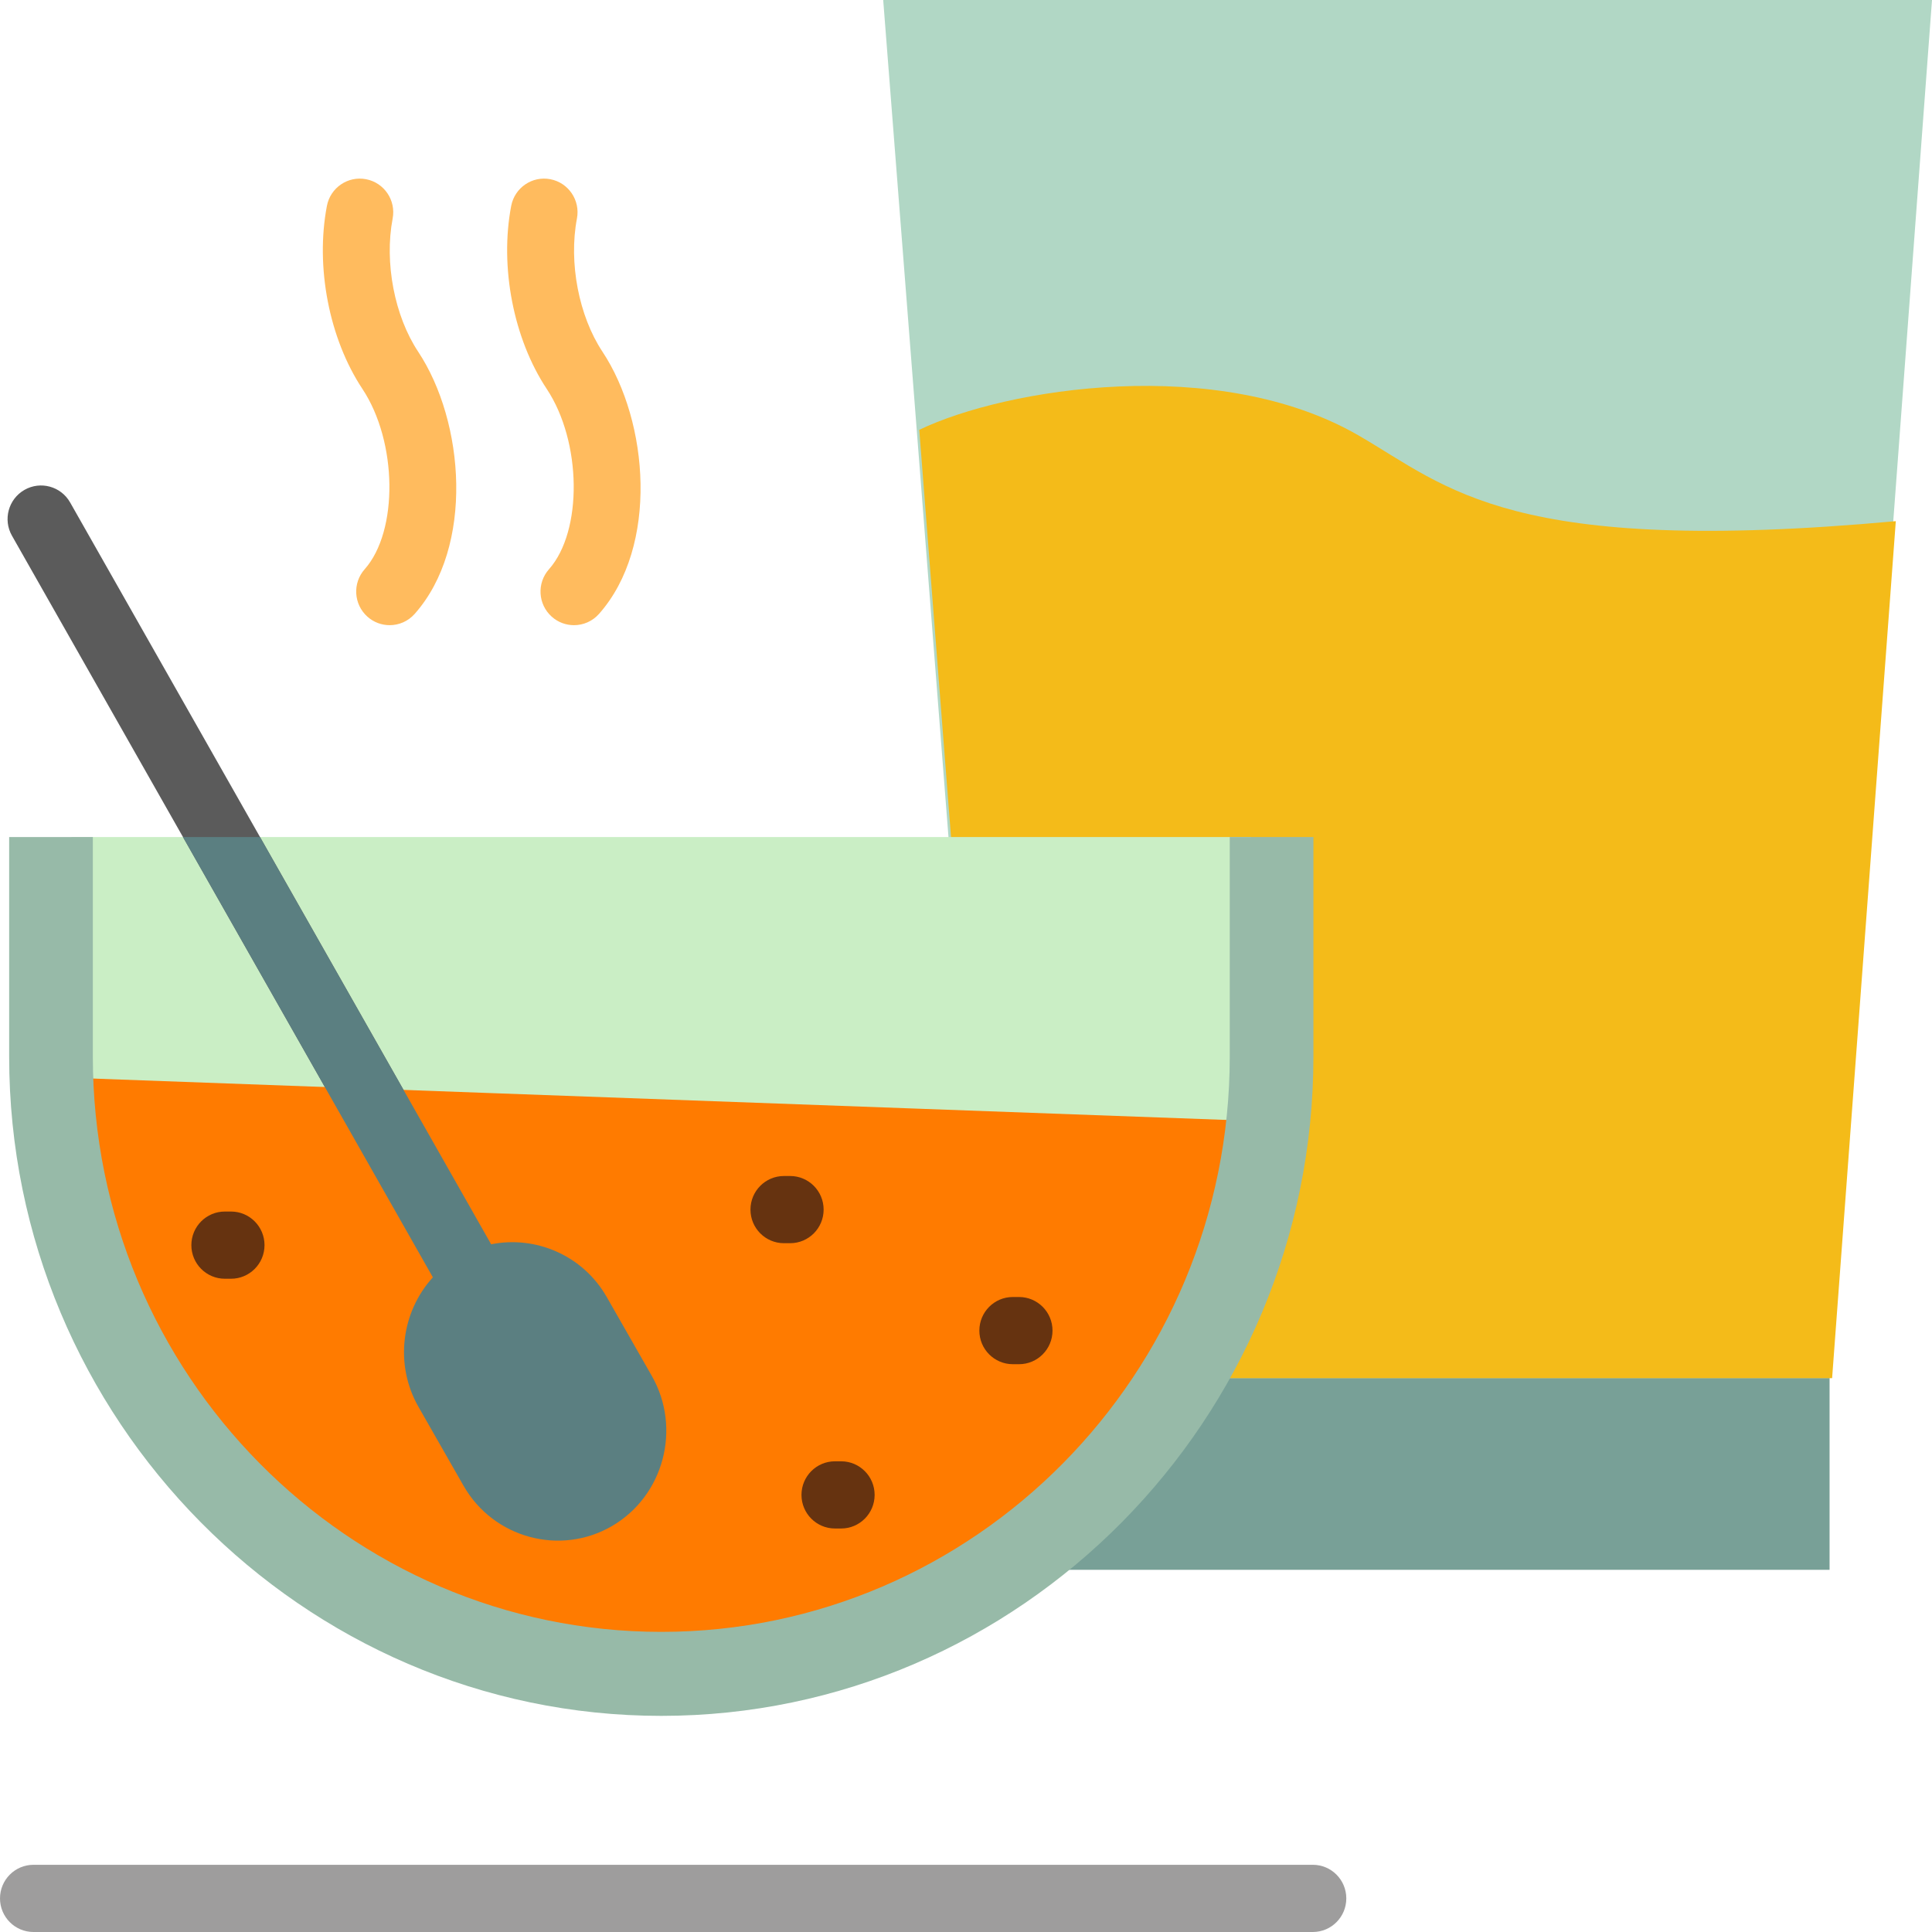 <?xml version="1.0" encoding="iso-8859-1"?>
<!-- Uploaded to: SVG Repo, www.svgrepo.com, Generator: SVG Repo Mixer Tools -->
<svg height="800px" width="800px" version="1.1" id="Layer_1" xmlns="http://www.w3.org/2000/svg" xmlns:xlink="http://www.w3.org/1999/xlink" 
	 viewBox="0 0 512 512" xml:space="preserve">
<path style="fill:#78A097;" d="M388.397,331.834h96.459v84.189H262.546v-84.189H388.397z"/>
<path style="fill:#B1D7C5;" d="M234.057,0H512l-27.144,365.225h-222.31L234.057,0z"/>
<path style="fill:#F4BB19;" d="M502.408,138.113l-16.879,227.111h-222.31l-19.603-251.313
	c22.959-11.065,79.167-20.071,116.454,1.508C383.89,129.205,400.139,147.478,502.408,138.113z"/>
<path style="fill:#CAEEC5;" d="M175.245,442.804c-85.968,0-156.299-71.092-156.299-157.98v-63.004h312.603v63.004
	C331.55,371.712,261.215,442.804,175.245,442.804L175.245,442.804L175.245,442.804z"/>
<path style="fill:#5B5B5B;" d="M162.203,404.409c-13.723,8.006-31.429,3.212-39.352-10.655l-11.95-20.923
	c-6.439-11.274-4.508-25.207,3.812-34.328L3.17,141.969c-2.425-4.273-0.941-9.71,3.316-12.144c4.255-2.435,9.671-0.945,12.097,3.328
	L130.16,329.747c11.777-2.371,24.312,2.911,30.631,13.969l11.953,20.922C180.663,378.506,175.92,396.403,162.203,404.409z"/>
<path style="fill:#FF7B00;" d="M331.136,297.021c-5.835,81.615-73.718,146.571-155.891,146.571
	c-85.964,0-156.292-71.086-156.299-157.968L331.136,297.021z"/>
<path style="fill:#9E9D9D;" d="M356.784,503.096c0,4.917-3.971,8.904-8.87,8.904H8.87C3.971,512,0,508.013,0,503.096
	c0-4.917,3.971-8.904,8.87-8.904h339.045C352.814,494.191,356.784,498.178,356.784,503.096z"/>
<path style="fill:#97BAA8;" d="M348.068,221.822v58.226c0,96.07-77.769,174.675-172.822,174.675S2.429,376.116,2.429,280.046
	v-58.226h22.174v58.226c0,84.041,67.578,152.415,150.643,152.415c83.068,0,150.649-68.373,150.649-152.415v-58.226h22.173V221.822z"
	/>
<path style="fill:#663310;" d="M209.4,329.461h-1.648c-4.898,0-8.87-3.987-8.87-8.904c0-4.917,3.971-8.904,8.87-8.904h1.648
	c4.899,0,8.87,3.987,8.87,8.904C218.27,325.474,214.299,329.461,209.4,329.461z M270.056,343.719h-1.647
	c-4.898,0-8.87,3.987-8.87,8.904s3.971,8.904,8.87,8.904h1.647c4.898,0,8.87-3.987,8.87-8.904S274.954,343.719,270.056,343.719z
	 M222.916,387.26h-1.646c-4.898,0-8.87,3.987-8.87,8.904c0,4.917,3.971,8.904,8.87,8.904h1.646c4.898,0,8.87-3.987,8.87-8.904
	C231.786,391.247,227.814,387.26,222.916,387.26z M61.23,321.071h-1.648c-4.899,0-8.87,3.987-8.87,8.904
	c0,4.917,3.971,8.904,8.87,8.904h1.648c4.899,0,8.87-3.987,8.87-8.904C70.099,325.058,66.128,321.071,61.23,321.071z"/>
<path style="fill:#FFBB5E;" d="M110.816,93.203c12.287,18.527,14.927,51.621-0.926,69.492c-1.752,1.976-4.184,2.982-6.627,2.982
	c-2.099,0-4.205-0.743-5.896-2.255c-3.659-3.27-3.982-8.899-0.725-12.572c8.979-10.122,8.686-33.786-0.591-47.776
	c-8.813-13.28-12.511-32.323-9.417-48.513c0.923-4.829,5.574-7.993,10.381-7.068c4.811,0.926,7.963,5.592,7.041,10.423
	C101.829,69.574,104.546,83.755,110.816,93.203z M159.659,93.205c-6.27-9.451-8.988-23.633-6.764-35.291
	c0.922-4.829-2.232-9.495-7.043-10.42c-4.813-0.926-9.458,2.241-10.38,7.071c-3.088,16.187,0.611,35.229,9.422,48.511
	c9.278,13.99,9.572,37.654,0.593,47.777c-3.257,3.673-2.933,9.301,0.726,12.572c1.691,1.512,3.797,2.255,5.896,2.255
	c2.443,0,4.875-1.007,6.627-2.983C174.588,144.825,171.946,111.73,159.659,93.205z"/>
<path style="fill:#5B7F81;" d="M162.203,404.409c-13.723,8.006-31.429,3.212-39.352-10.655l-11.95-20.923
	c-6.439-11.274-4.508-25.207,3.812-34.328l-66.223-116.68h20.415l61.253,107.926c11.777-2.371,24.312,2.911,30.631,13.969
	l11.953,20.922C180.663,378.506,175.92,396.403,162.203,404.409z"/>
</svg>